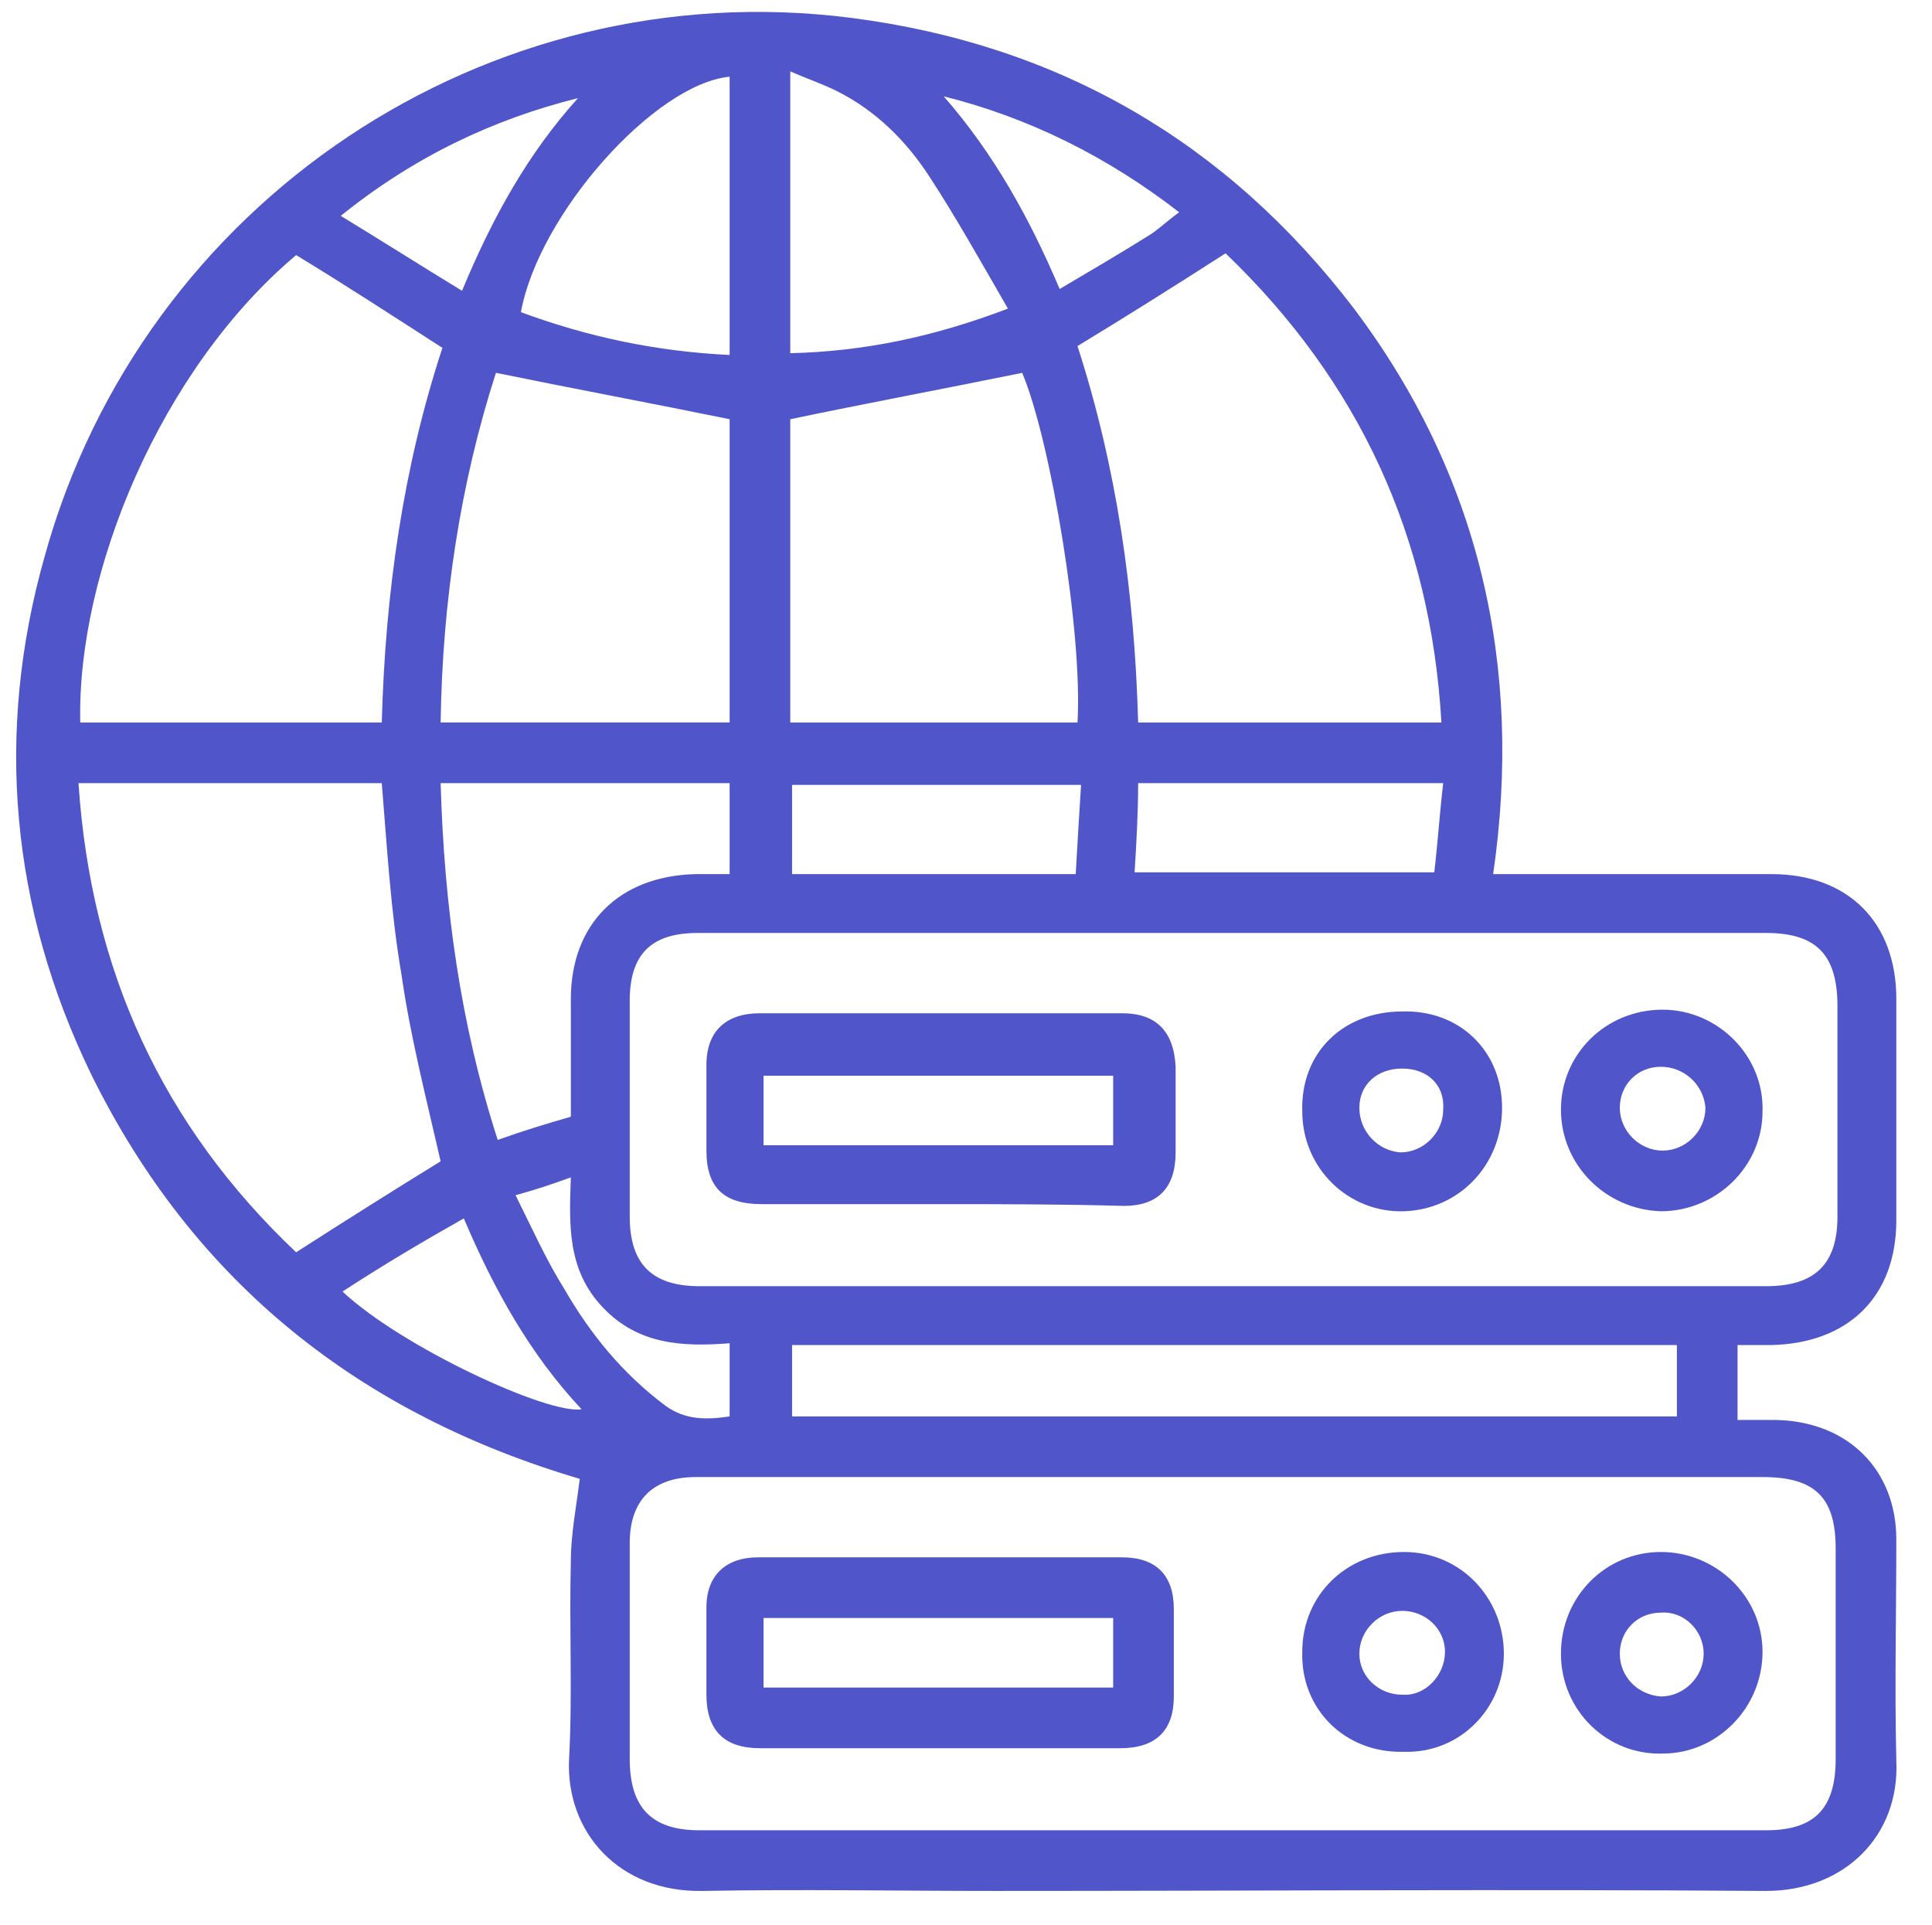 <svg xmlns="http://www.w3.org/2000/svg" xmlns:xlink="http://www.w3.org/1999/xlink" id="a" x="0px" y="0px" viewBox="0 0 108.3 107.9" style="enable-background:new 0 0 108.3 107.9;" xml:space="preserve"><style type="text/css">	.st0{fill:#5055C9;}</style><g>	<path class="st0" d="M83.7,49c0.5,0,0.9,0,1.3,0c4.8,0,9.5,0,14.3,0c4.3,0,7,2.7,7,7c0,4.1,0,8.2,0,12.4c0,4.3-2.7,6.9-7,7  c-0.6,0-1.2,0-1.9,0c0,1.4,0,2.7,0,4.2c0.7,0,1.4,0,2.2,0c4,0.1,6.7,2.8,6.7,6.7c0,4.1-0.1,8.2,0,12.4c0.2,4.2-2.9,7.3-7.3,7.3  c-14.4-0.1-28.8,0-43.2,0c-5.5,0-10.9-0.1-16.4,0c-4.7,0.1-7.7-3.3-7.5-7.4c0.2-3.7,0-7.4,0.1-11.1c0-1.5,0.3-3,0.5-4.6  C20.3,79.3,10.9,72,5.1,60.2c-4.5-9.3-5.4-19.1-2.6-29C8,11.3,27.3-1.6,47.7,1c11.7,1.5,21.1,7,28.2,16.3  C82.9,26.6,85.4,37.3,83.7,49z M69.2,82.8c-10.1,0-20.1,0-30.2,0c-2.4,0-3.7,1.3-3.7,3.7c0,4,0,8.1,0,12.1c0,2.7,1.2,4,3.9,4  c19.9,0,39.9,0,59.8,0c2.7,0,3.9-1.2,3.9-4c0-3.9,0-7.9,0-11.8c0-2.9-1.2-4-4.1-4C89,82.8,79.1,82.8,69.2,82.8z M69.2,52.3  c-10,0-20,0-30.1,0c-2.6,0-3.8,1.2-3.8,3.8c0,4,0,8.1,0,12.1c0,2.6,1.2,3.9,3.9,3.9c19.9,0,39.9,0,59.8,0c2.7,0,4-1.2,4-3.9  c0-3.9,0-7.9,0-11.8c0-2.9-1.2-4.1-4-4.1C89.1,52.3,79.2,52.3,69.2,52.3z M4.4,43.9c0.7,10.5,4.7,19.2,12.2,26.3  c2.8-1.8,5.5-3.5,8.1-5.1c-0.8-3.5-1.7-7-2.2-10.5c-0.6-3.5-0.8-7.1-1.1-10.7C15.7,43.9,10.1,43.9,4.4,43.9z M16.6,14.3  C9,20.7,4.3,32.1,4.5,40.5c5.6,0,11.2,0,16.9,0c0.2-7.3,1.2-14.3,3.4-21C22,17.7,19.4,16,16.6,14.3z M68.7,14.2  c-2.8,1.8-5.5,3.5-8.3,5.2c2.2,6.8,3.2,13.8,3.4,21.1c5.7,0,11.3,0,17,0C80.2,30.1,76.2,21.4,68.7,14.2z M40.9,23.5  c-4.4-0.9-8.7-1.7-13.1-2.6c-2,6.2-3,12.8-3.1,19.6c5.5,0,10.8,0,16.2,0C40.9,34.7,40.9,29,40.9,23.5z M57.3,20.9  c-4.4,0.9-8.7,1.7-13,2.6c0,5.5,0,11.2,0,17c5.4,0,10.8,0,16.1,0C60.7,35.5,58.9,24.7,57.3,20.9z M44.4,79.4c16.6,0,33.1,0,49.6,0  c0-1.4,0-2.6,0-4c-16.6,0-33.1,0-49.6,0C44.4,76.8,44.4,78,44.4,79.4z M24.7,43.9c0.2,6.9,1.1,13.5,3.2,20c1.4-0.5,2.7-0.9,4.1-1.3  c0-2.3,0-4.4,0-6.6c0-4.2,2.7-6.9,7-7c0.6,0,1.2,0,1.9,0c0-1.8,0-3.4,0-5.1C35.5,43.9,30.1,43.9,24.7,43.9z M56.5,17.3  c-1.5-2.6-2.9-5.1-4.4-7.4c-1.3-2-3-3.7-5.2-4.8c-0.8-0.4-1.7-0.7-2.6-1.1c0,5.4,0,10.6,0,15.8C48.4,19.7,52.3,18.9,56.5,17.3z   M40.9,4.3C36.7,4.7,30.2,12,29.2,17.5c3.8,1.4,7.6,2.2,11.7,2.4C40.9,14.6,40.9,9.5,40.9,4.3z M63.6,48.9c5.6,0,11.2,0,16.8,0  c0.2-1.7,0.3-3.3,0.5-5c-5.8,0-11.4,0-17.1,0C63.8,45.6,63.7,47.3,63.6,48.9z M60.6,44c-5.5,0-10.8,0-16.2,0c0,1.7,0,3.3,0,5  c5.3,0,10.6,0,15.9,0C60.4,47.2,60.5,45.6,60.6,44z M19.2,72.4c3.3,3.1,11.5,6.9,13.4,6.6c-2.9-3.1-4.9-6.7-6.6-10.7  C23.7,69.6,21.5,70.9,19.2,72.4z M66.1,11.9c-4-3.1-8.4-5.3-13.2-6.5c2.8,3.2,4.8,6.8,6.5,10.8c1.7-1,3.4-2,5-3  C64.9,12.9,65.4,12.4,66.1,11.9z M19.1,12.1c2.3,1.4,4.5,2.8,6.8,4.2c1.7-4.1,3.7-7.7,6.5-10.8C27.6,6.7,23.2,8.8,19.1,12.1z   M40.9,75.3c-2.6,0.2-5.1,0.1-7.1-2S31.9,68.7,32,66c-1.1,0.4-2,0.7-3.1,1c0.9,1.8,1.7,3.6,2.7,5.2c1.5,2.6,3.3,4.8,5.7,6.6  c1.1,0.8,2.3,0.8,3.6,0.6C40.9,78,40.9,76.8,40.9,75.3z"></path>	<path class="st0" d="M52.6,98c-3.3,0-6.7,0-10,0c-2,0-3-1-3-3c0-1.6,0-3.3,0-4.9c0-1.8,1.1-2.8,2.9-2.8c6.8,0,13.6,0,20.4,0  c1.9,0,2.9,1,2.9,2.9c0,1.6,0,3.3,0,4.9c0,1.9-1,2.9-3,2.9C59.4,98,56,98,52.6,98z M62.4,90.7c-6.6,0-13.1,0-19.6,0  c0,1.3,0,2.6,0,3.9c6.6,0,13,0,19.6,0C62.4,93.3,62.4,92.1,62.4,90.7z"></path>	<path class="st0" d="M87.5,92.7c0-3.2,2.5-5.7,5.6-5.7s5.7,2.5,5.7,5.6s-2.5,5.7-5.6,5.7C90.1,98.4,87.5,95.9,87.5,92.7z   M90.8,92.7c0,1.3,1,2.3,2.3,2.4c1.3,0,2.4-1.1,2.4-2.4s-1.1-2.4-2.4-2.3C91.8,90.4,90.8,91.4,90.8,92.7z"></path>	<path class="st0" d="M73,92.6c0-3.2,2.5-5.6,5.7-5.6s5.6,2.6,5.6,5.7s-2.5,5.6-5.6,5.5C75.4,98.3,72.9,95.8,73,92.6z M81,92.6  c0-1.3-1.1-2.3-2.4-2.3s-2.4,1.1-2.4,2.4s1.1,2.3,2.4,2.3C79.9,95.1,81,93.9,81,92.6z"></path>	<path class="st0" d="M52.7,67.5c-3.3,0-6.7,0-10,0c-2.1,0-3.1-0.9-3.1-3c0-1.6,0-3.2,0-4.8c0-1.9,1.1-2.9,3-2.9  c6.8,0,13.5,0,20.3,0c1.9,0,2.9,1,3,3c0,1.6,0,3.2,0,4.8c0,2-1,3-2.9,3C59.4,67.5,56,67.5,52.7,67.5z M62.4,64.2c0-1.3,0-2.6,0-3.9  c-6.6,0-13,0-19.6,0c0,1.4,0,2.6,0,3.9C49.4,64.2,55.9,64.2,62.4,64.2z"></path>	<path class="st0" d="M87.5,62.2c0-3.1,2.5-5.6,5.7-5.6c3.1,0,5.7,2.6,5.6,5.7c0,3.1-2.6,5.6-5.7,5.6C90,67.8,87.5,65.3,87.5,62.2z   M93.1,59.8c-1.3,0-2.3,1-2.3,2.3s1.1,2.4,2.4,2.4s2.4-1.1,2.4-2.4C95.5,60.8,94.4,59.8,93.1,59.8z"></path>	<path class="st0" d="M84.2,62.1c0,3.2-2.4,5.7-5.5,5.8C75.6,68,73,65.5,73,62.3c-0.1-3.3,2.3-5.6,5.6-5.6  C81.8,56.6,84.2,58.9,84.2,62.1z M78.6,59.9c-1.4,0-2.4,0.9-2.4,2.2s1,2.4,2.3,2.5c1.3,0,2.4-1.1,2.4-2.4  C81,60.8,80,59.9,78.6,59.9z"></path></g></svg>
